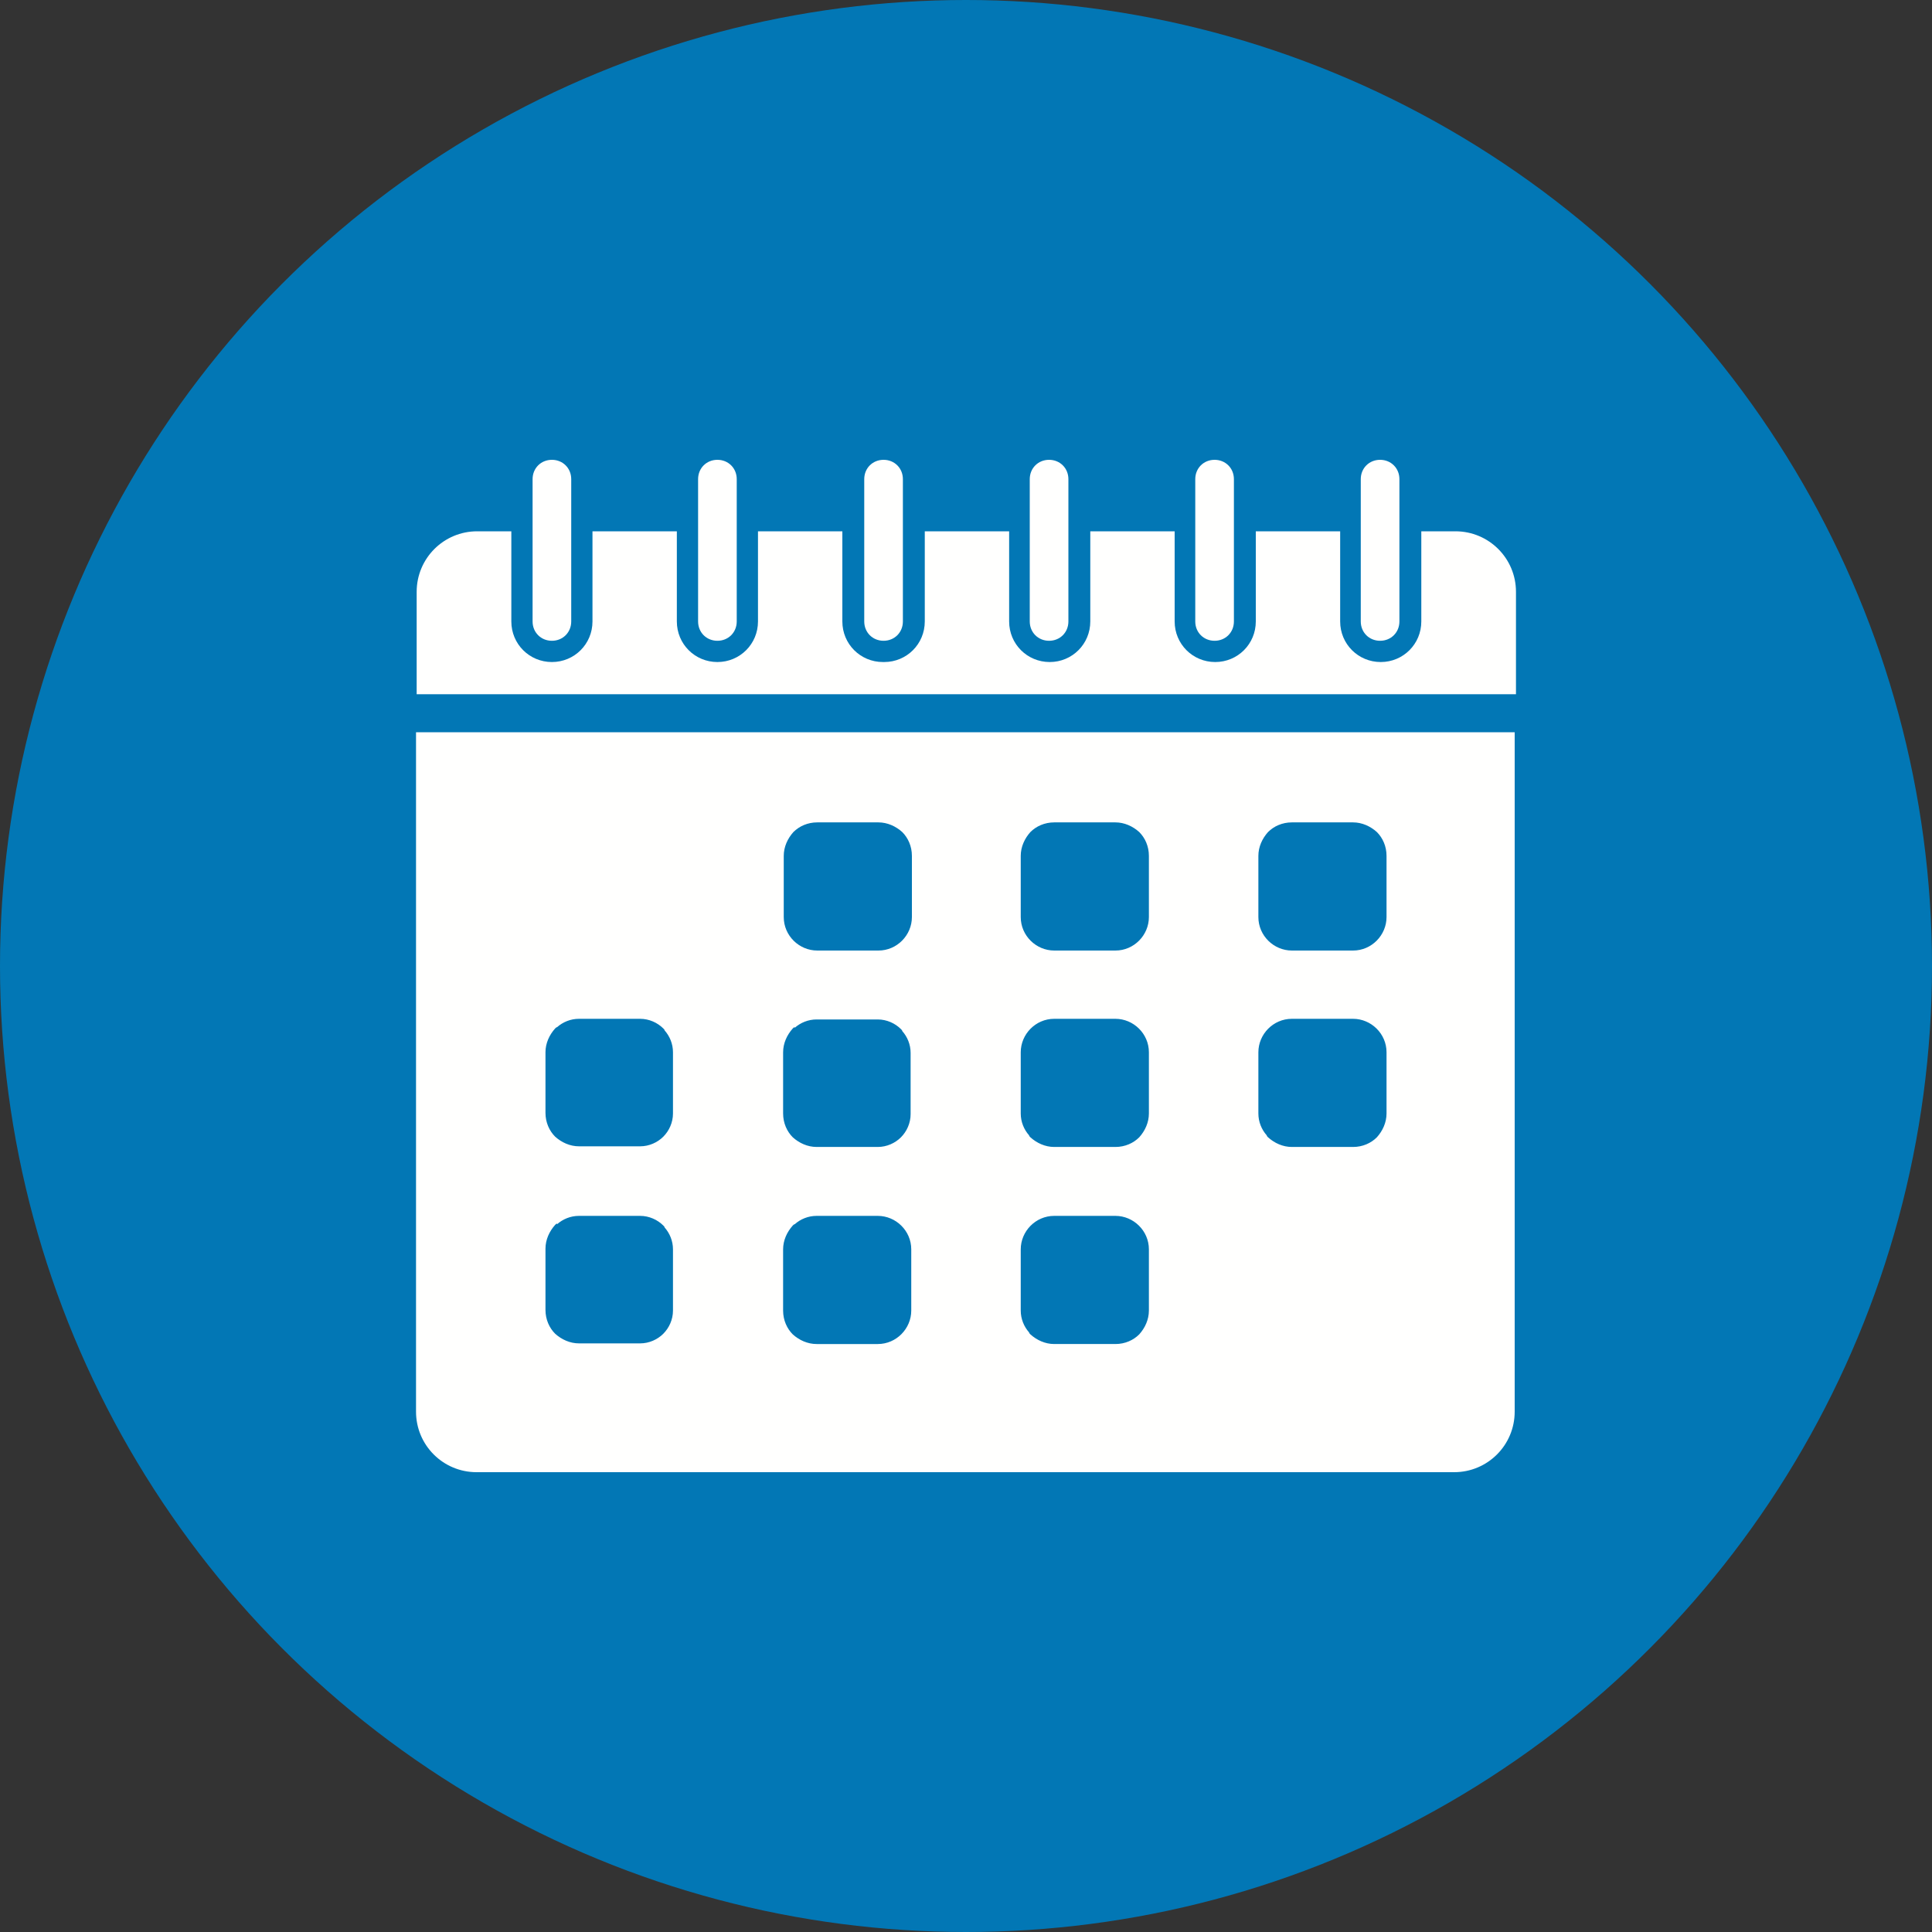<?xml version="1.0" encoding="UTF-8" standalone="no"?><svg xmlns="http://www.w3.org/2000/svg" xmlns:xlink="http://www.w3.org/1999/xlink" clip-rule="evenodd" fill="#000000" fill-rule="evenodd" height="3" image-rendering="optimizeQuality" preserveAspectRatio="xMidYMid meet" shape-rendering="geometricPrecision" text-rendering="geometricPrecision" version="1" viewBox="0.0 0.0 3.0 3.0" width="3" zoomAndPan="magnify"><rect x="0.0" y="0.0" width="3.0" height="3.0" fill="#333333" stroke="none"/><g><g id="change1_1"><circle cx="1.5" cy="1.5" fill="#0277b5" r="1.5"/></g><g id="change2_1"><path d="M2.353 1.137l-1.707 0 0 1.055c0,0.052 0.042,0.094 0.094,0.094l1.518 0c0.052,0 0.094,-0.042 0.094,-0.094l0 -1.055zm-1.506 0.497c0,-0.014 0.006,-0.027 0.015,-0.037 0.001,-0.001 0.002,-0.002 0.003,-0.002 0.009,-0.008 0.021,-0.013 0.034,-0.013l0.095 0c0.014,0 0.027,0.006 0.036,0.015l0 -1.1811e-005c0.001,0.001 0.002,0.002 0.002,0.003 0.008,0.009 0.013,0.021 0.013,0.034l0 0.095c0,0.014 -0.006,0.027 -0.015,0.036l1.1811e-005 0 -0 0c-0.009,0.009 -0.022,0.015 -0.036,0.015l-0.095 0c-0.014,0 -0.027,-0.006 -0.037,-0.015 -0.009,-0.009 -0.015,-0.022 -0.015,-0.037l0 -0.095zm0.015 0.269l0 0zm0.003 -0.002c0.009,-0.008 0.021,-0.013 0.034,-0.013l0.095 0c0.014,0 0.027,0.006 0.036,0.015l0 -1.5748e-005c0.001,0.001 0.002,0.002 0.002,0.003 0.008,0.009 0.013,0.021 0.013,0.034l0 0.095c0,0.014 -0.006,0.027 -0.015,0.036l1.1811e-005 0 -0 0c-0.009,0.009 -0.022,0.015 -0.036,0.015l-0.095 0c-0.014,0 -0.027,-0.006 -0.037,-0.015 -0.009,-0.009 -0.015,-0.022 -0.015,-0.037l0 -0.095c0,-0.014 0.006,-0.027 0.015,-0.037 0.001,-0.001 0.002,-0.002 0.003,-0.002zm0.366 0.002l0 0zm0.003 -0.002c0.009,-0.008 0.021,-0.013 0.034,-0.013l0.095 0c0.028,0 0.052,0.023 0.052,0.052l0 0.095c0,0.028 -0.023,0.052 -0.052,0.052l-0.095 0c-0.014,0 -0.027,-0.006 -0.037,-0.015 -0.009,-0.009 -0.015,-0.022 -0.015,-0.037l0 -0.095c0,-0.014 0.006,-0.027 0.015,-0.037 0.001,-0.001 0.002,-0.002 0.003,-0.002zm0 -0.305c0.009,-0.008 0.021,-0.013 0.034,-0.013l0.095 0c0.014,0 0.027,0.006 0.036,0.015l0 -1.1811e-005c0.001,0.001 0.002,0.002 0.002,0.003 0.008,0.009 0.013,0.021 0.013,0.034l0 0.095c0,0.014 -0.006,0.027 -0.015,0.036l1.1811e-005 0 -0 0c-0.009,0.009 -0.022,0.015 -0.036,0.015l-0.095 0c-0.014,0 -0.027,-0.006 -0.037,-0.015 -0.009,-0.009 -0.015,-0.022 -0.015,-0.037l0 -0.095c0,-0.014 0.006,-0.027 0.015,-0.037 0.001,-0.001 0.002,-0.002 0.003,-0.002zm0.403 0.292l0.095 0c0.028,0 0.052,0.023 0.052,0.052l0 0.095c0,0.014 -0.006,0.027 -0.015,0.037 -0.009,0.009 -0.022,0.015 -0.037,0.015l-0.095 0c-0.014,0 -0.027,-0.006 -0.037,-0.015 -0.001,-0.001 -0.002,-0.002 -0.002,-0.003 -0.008,-0.009 -0.013,-0.021 -0.013,-0.034l0 -0.095c0,-0.028 0.023,-0.052 0.052,-0.052zm-0.42 -0.464l0 -0.095c0,-0.014 0.006,-0.027 0.015,-0.037 0.009,-0.009 0.022,-0.015 0.037,-0.015l0.095 0c0.014,0 0.027,0.006 0.037,0.015 0.009,0.009 0.015,0.022 0.015,0.037l0 0.095c0,0.028 -0.023,0.052 -0.052,0.052l-0.095 0c-0.028,0 -0.052,-0.023 -0.052,-0.052zm0.42 0.158l0.095 0c0.028,0 0.052,0.023 0.052,0.052l0 0.095c0,0.014 -0.006,0.027 -0.015,0.037 -0.009,0.009 -0.022,0.015 -0.037,0.015l-0.095 0c-0.014,0 -0.027,-0.006 -0.037,-0.015 -0.001,-0.001 -0.002,-0.002 -0.002,-0.003 -0.008,-0.009 -0.013,-0.021 -0.013,-0.034l0 -0.095c0,-0.028 0.023,-0.052 0.052,-0.052zm0.369 0l0.095 0c0.028,0 0.052,0.023 0.052,0.052l0 0.095c0,0.014 -0.006,0.027 -0.015,0.037 -0.009,0.009 -0.022,0.015 -0.037,0.015l-0.095 0c-0.014,0 -0.027,-0.006 -0.037,-0.015 -0.001,-0.001 -0.002,-0.002 -0.002,-0.003 -0.008,-0.009 -0.013,-0.021 -0.013,-0.034l0 -0.095c0,-0.028 0.023,-0.052 0.052,-0.052zm-0.369 -0.305l0.095 0c0.014,0 0.027,0.006 0.037,0.015 0.009,0.009 0.015,0.022 0.015,0.037l0 0.095c0,0.028 -0.023,0.052 -0.052,0.052l-0.095 0c-0.028,0 -0.052,-0.023 -0.052,-0.052l0 -0.095c0,-0.014 0.006,-0.027 0.015,-0.037 0.009,-0.009 0.022,-0.015 0.037,-0.015zm0.369 0l0.095 0c0.014,0 0.027,0.006 0.037,0.015 0.009,0.009 0.015,0.022 0.015,0.037l0 0.095c0,0.028 -0.023,0.052 -0.052,0.052l-0.095 0c-0.028,0 -0.052,-0.023 -0.052,-0.052l0 -0.095c0,-0.014 0.006,-0.027 0.015,-0.037 0.009,-0.009 0.022,-0.015 0.037,-0.015z" fill="#fffffe"/></g><g id="change2_2"><path d="M1.371 1.028c-0.035,0 -0.063,-0.028 -0.063,-0.063l0 -0.14 -0.131 0 0 0.14c0,0.035 -0.028,0.063 -0.063,0.063 -0.035,0 -0.063,-0.028 -0.063,-0.063l0 -0.14 -0.131 0 0 0.14c0,0.035 -0.028,0.063 -0.063,0.063 -0.035,0 -0.063,-0.028 -0.063,-0.063l0 -0.14 -0.053 0c-0.052,0 -0.094,0.042 -0.094,0.094l0 0.159 1.707 0 0 -0.159c0,-0.052 -0.042,-0.094 -0.094,-0.094l-0.053 0 0 0.14c0,0.035 -0.028,0.063 -0.063,0.063 -0.035,0 -0.063,-0.028 -0.063,-0.063l0 -0.14 -0.131 0 0 0.14c0,0.035 -0.028,0.063 -0.063,0.063 -0.035,0 -0.063,-0.028 -0.063,-0.063l0 -0.14 -0.131 0 0 0.14c0,0.035 -0.028,0.063 -0.063,0.063 -0.035,0 -0.063,-0.028 -0.063,-0.063l0 -0.14 -0.131 0 0 0.14c0,0.035 -0.028,0.063 -0.063,0.063z" fill="#fffffe"/></g><g fill="#fffffe" fill-rule="nonzero" id="change2_3"><path d="M0.827 0.965c0,0.017 0.013,0.03 0.03,0.03 0.017,0 0.03,-0.013 0.03,-0.03l0 -0.221c0,-0.017 -0.013,-0.03 -0.03,-0.03 -0.017,0 -0.03,0.013 -0.03,0.03l0 0.221z"/><path d="M1.084 0.965c0,0.017 0.013,0.03 0.03,0.03 0.017,0 0.03,-0.013 0.03,-0.03l0 -0.221c0,-0.017 -0.013,-0.03 -0.03,-0.03 -0.017,0 -0.03,0.013 -0.03,0.03l0 0.221z"/><path d="M1.342 0.965c0,0.017 0.013,0.03 0.03,0.03 0.017,0 0.03,-0.013 0.03,-0.03l0 -0.221c0,-0.017 -0.013,-0.03 -0.03,-0.03 -0.017,0 -0.03,0.013 -0.03,0.03l0 0.221z"/><path d="M1.599 0.965c0,0.017 0.013,0.03 0.03,0.03 0.017,0 0.03,-0.013 0.03,-0.03l0 -0.221c0,-0.017 -0.013,-0.03 -0.03,-0.03 -0.017,0 -0.03,0.013 -0.03,0.03l0 0.221z"/><path d="M1.856 0.965c0,0.017 0.013,0.03 0.03,0.03 0.017,0 0.03,-0.013 0.03,-0.03l0 -0.221c0,-0.017 -0.013,-0.03 -0.03,-0.03 -0.017,0 -0.03,0.013 -0.03,0.03l0 0.221z"/><path d="M2.113 0.965c0,0.017 0.013,0.03 0.03,0.03 0.017,0 0.03,-0.013 0.03,-0.03l0 -0.221c0,-0.017 -0.013,-0.03 -0.03,-0.03 -0.017,0 -0.03,0.013 -0.03,0.03l0 0.221z"/></g></g></svg>